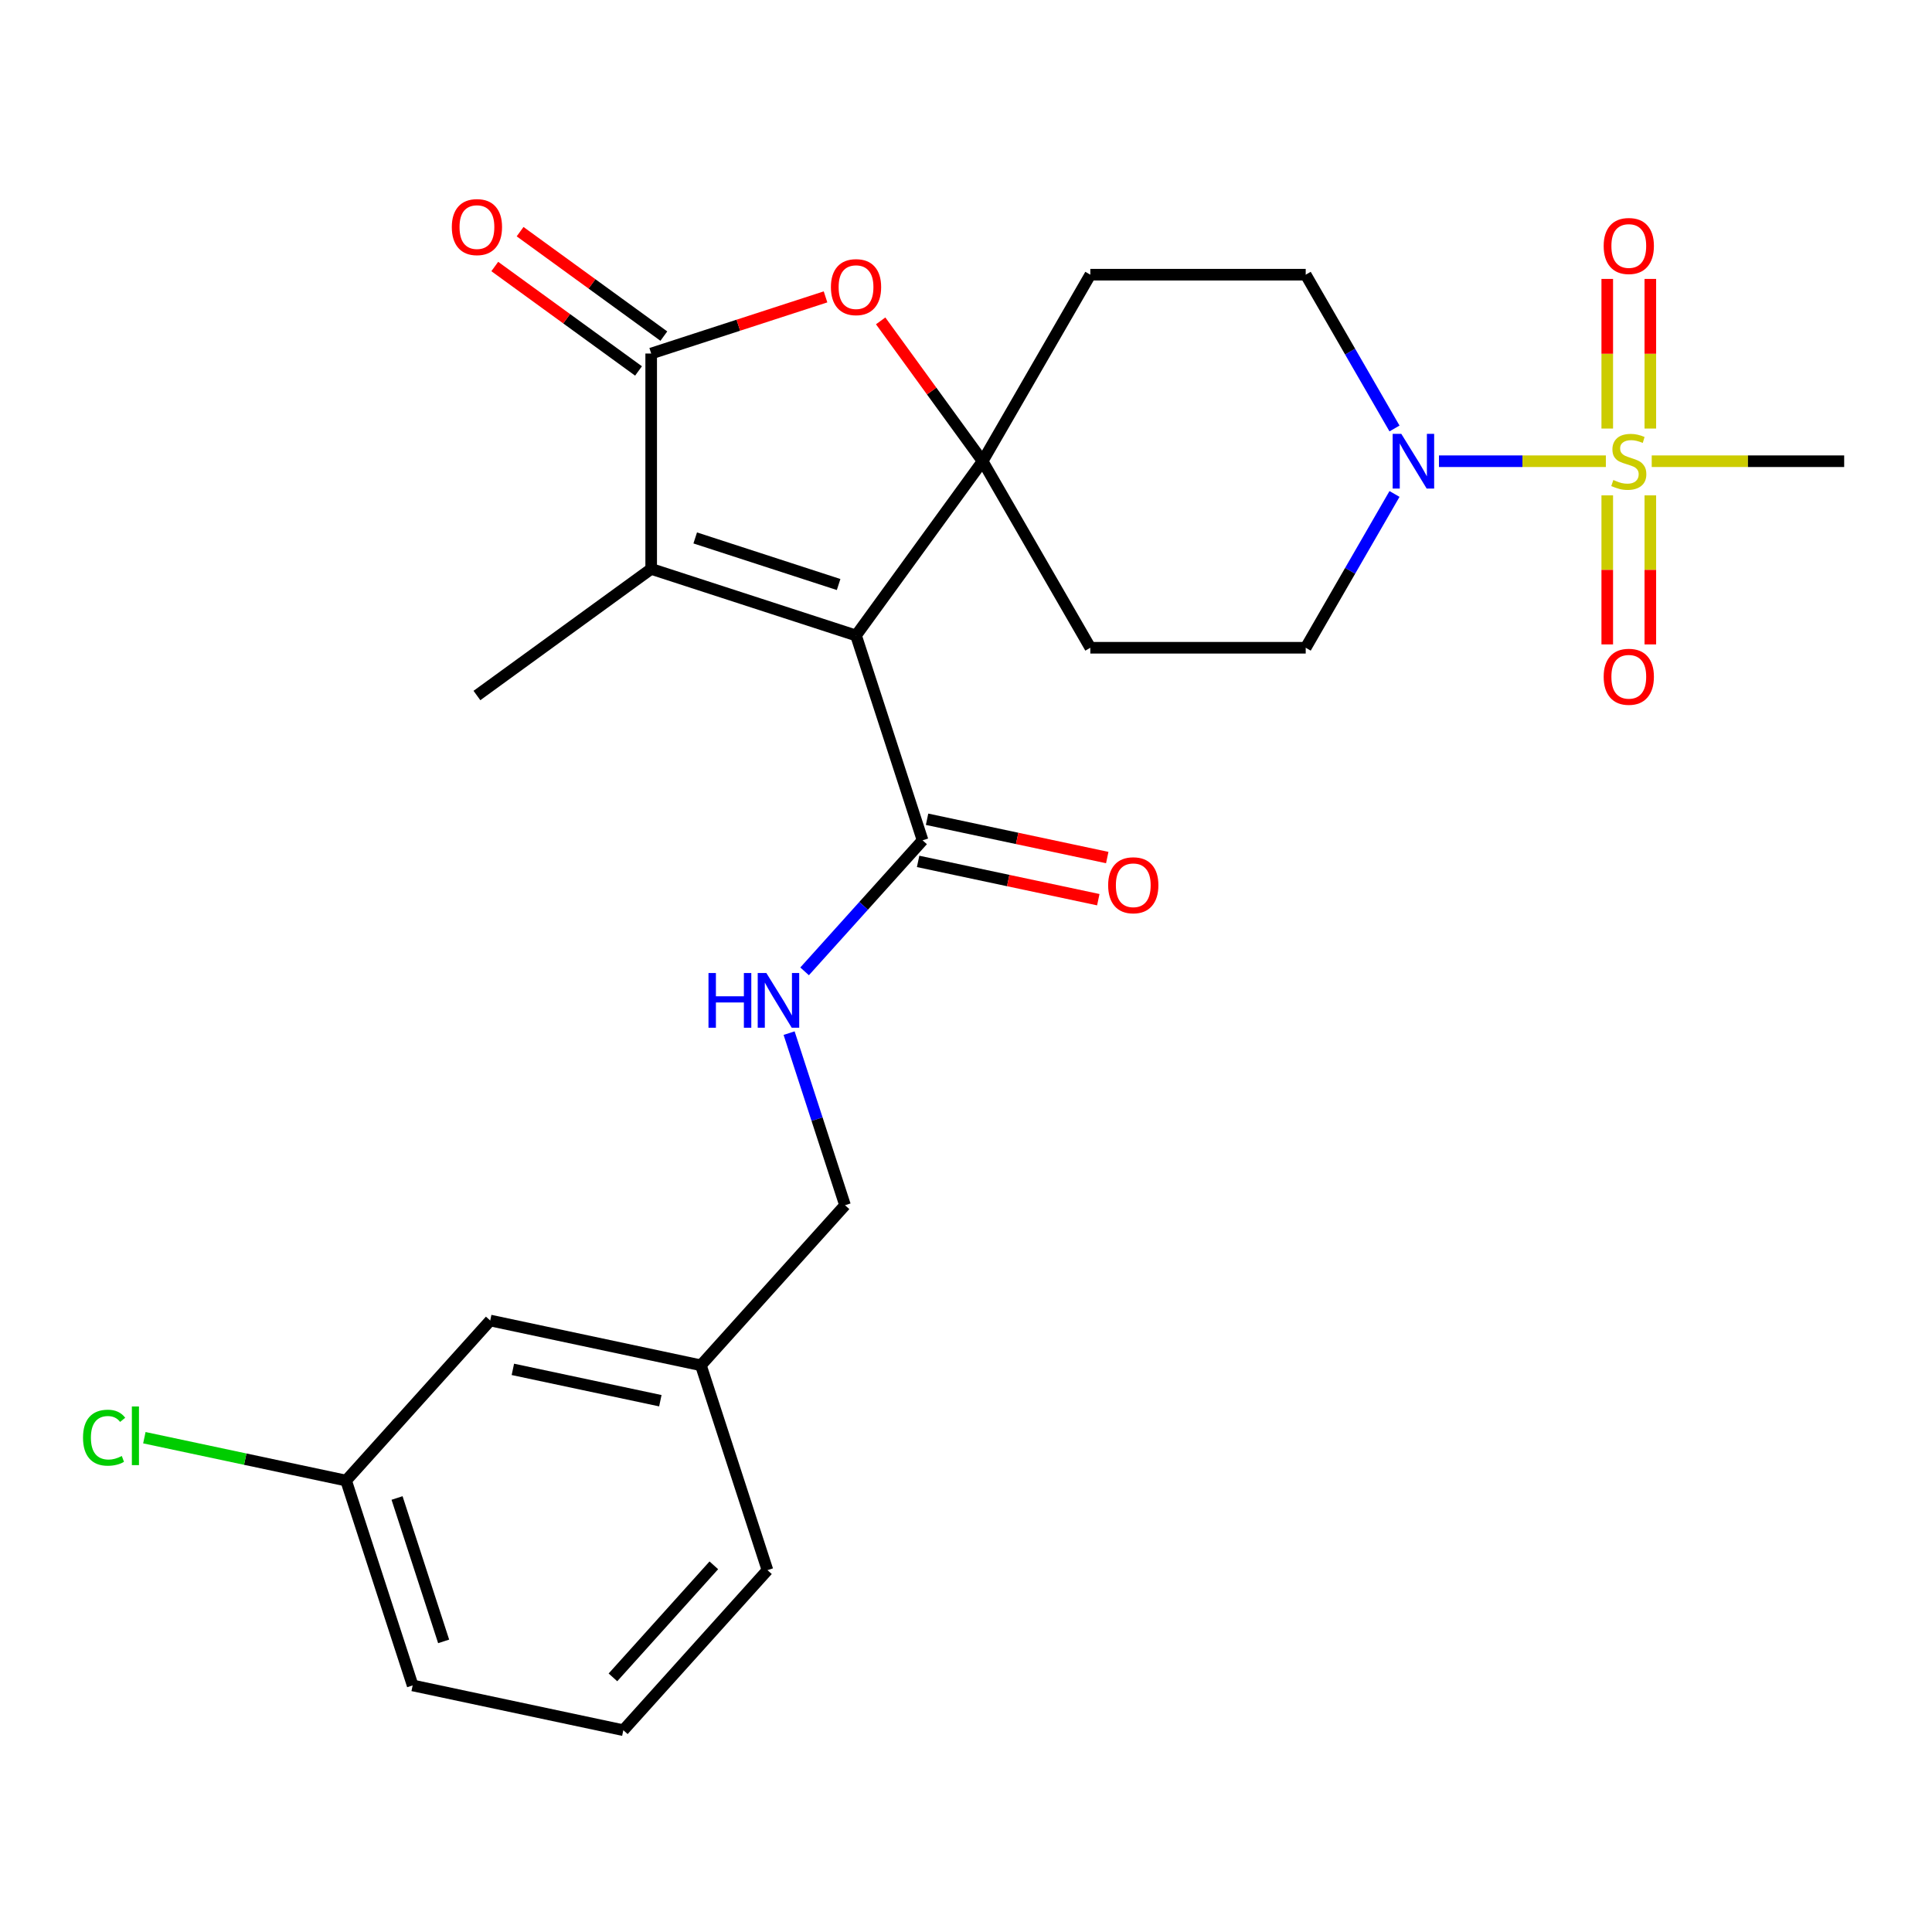 <?xml version='1.0' encoding='iso-8859-1'?>
<svg version='1.1' baseProfile='full'
              xmlns='http://www.w3.org/2000/svg'
                      xmlns:rdkit='http://www.rdkit.org/xml'
                      xmlns:xlink='http://www.w3.org/1999/xlink'
                  xml:space='preserve'
width='1000px' height='1000px' viewBox='0 0 1000 1000'>
<!-- END OF HEADER -->
<rect style='opacity:1.0;fill:#FFFFFF;stroke:none' width='1000' height='1000' x='0' y='0'> </rect>
<path class='bond-0' d='M 443.079,328.921 L 508.608,238.728' style='fill:none;fill-rule:evenodd;stroke:#000000;stroke-width:6px;stroke-linecap:butt;stroke-linejoin:miter;stroke-opacity:1' />
<path class='bond-2' d='M 443.079,328.921 L 337.051,294.47' style='fill:none;fill-rule:evenodd;stroke:#000000;stroke-width:6px;stroke-linecap:butt;stroke-linejoin:miter;stroke-opacity:1' />
<path class='bond-2' d='M 434.065,302.548 L 359.846,278.432' style='fill:none;fill-rule:evenodd;stroke:#000000;stroke-width:6px;stroke-linecap:butt;stroke-linejoin:miter;stroke-opacity:1' />
<path class='bond-6' d='M 443.079,328.921 L 477.53,434.949' style='fill:none;fill-rule:evenodd;stroke:#000000;stroke-width:6px;stroke-linecap:butt;stroke-linejoin:miter;stroke-opacity:1' />
<path class='bond-4' d='M 508.608,238.728 L 482.218,202.405' style='fill:none;fill-rule:evenodd;stroke:#000000;stroke-width:6px;stroke-linecap:butt;stroke-linejoin:miter;stroke-opacity:1' />
<path class='bond-4' d='M 482.218,202.405 L 455.828,166.083' style='fill:none;fill-rule:evenodd;stroke:#FF0000;stroke-width:6px;stroke-linecap:butt;stroke-linejoin:miter;stroke-opacity:1' />
<path class='bond-7' d='M 508.608,238.728 L 564.35,142.18' style='fill:none;fill-rule:evenodd;stroke:#000000;stroke-width:6px;stroke-linecap:butt;stroke-linejoin:miter;stroke-opacity:1' />
<path class='bond-8' d='M 508.608,238.728 L 564.35,335.276' style='fill:none;fill-rule:evenodd;stroke:#000000;stroke-width:6px;stroke-linecap:butt;stroke-linejoin:miter;stroke-opacity:1' />
<path class='bond-1' d='M 831.194,238.728 L 788.001,238.728' style='fill:none;fill-rule:evenodd;stroke:#CCCC00;stroke-width:6px;stroke-linecap:butt;stroke-linejoin:miter;stroke-opacity:1' />
<path class='bond-1' d='M 788.001,238.728 L 744.807,238.728' style='fill:none;fill-rule:evenodd;stroke:#0000FF;stroke-width:6px;stroke-linecap:butt;stroke-linejoin:miter;stroke-opacity:1' />
<path class='bond-10' d='M 854.21,221.821 L 854.21,183.095' style='fill:none;fill-rule:evenodd;stroke:#CCCC00;stroke-width:6px;stroke-linecap:butt;stroke-linejoin:miter;stroke-opacity:1' />
<path class='bond-10' d='M 854.21,183.095 L 854.21,144.368' style='fill:none;fill-rule:evenodd;stroke:#FF0000;stroke-width:6px;stroke-linecap:butt;stroke-linejoin:miter;stroke-opacity:1' />
<path class='bond-10' d='M 831.913,221.821 L 831.913,183.095' style='fill:none;fill-rule:evenodd;stroke:#CCCC00;stroke-width:6px;stroke-linecap:butt;stroke-linejoin:miter;stroke-opacity:1' />
<path class='bond-10' d='M 831.913,183.095 L 831.913,144.368' style='fill:none;fill-rule:evenodd;stroke:#FF0000;stroke-width:6px;stroke-linecap:butt;stroke-linejoin:miter;stroke-opacity:1' />
<path class='bond-11' d='M 831.913,256.395 L 831.913,294.971' style='fill:none;fill-rule:evenodd;stroke:#CCCC00;stroke-width:6px;stroke-linecap:butt;stroke-linejoin:miter;stroke-opacity:1' />
<path class='bond-11' d='M 831.913,294.971 L 831.913,333.547' style='fill:none;fill-rule:evenodd;stroke:#FF0000;stroke-width:6px;stroke-linecap:butt;stroke-linejoin:miter;stroke-opacity:1' />
<path class='bond-11' d='M 854.21,256.395 L 854.21,294.971' style='fill:none;fill-rule:evenodd;stroke:#CCCC00;stroke-width:6px;stroke-linecap:butt;stroke-linejoin:miter;stroke-opacity:1' />
<path class='bond-11' d='M 854.21,294.971 L 854.21,333.547' style='fill:none;fill-rule:evenodd;stroke:#FF0000;stroke-width:6px;stroke-linecap:butt;stroke-linejoin:miter;stroke-opacity:1' />
<path class='bond-16' d='M 854.928,238.728 L 904.737,238.728' style='fill:none;fill-rule:evenodd;stroke:#CCCC00;stroke-width:6px;stroke-linecap:butt;stroke-linejoin:miter;stroke-opacity:1' />
<path class='bond-16' d='M 904.737,238.728 L 954.545,238.728' style='fill:none;fill-rule:evenodd;stroke:#000000;stroke-width:6px;stroke-linecap:butt;stroke-linejoin:miter;stroke-opacity:1' />
<path class='bond-3' d='M 337.051,294.47 L 337.051,182.986' style='fill:none;fill-rule:evenodd;stroke:#000000;stroke-width:6px;stroke-linecap:butt;stroke-linejoin:miter;stroke-opacity:1' />
<path class='bond-21' d='M 337.051,294.47 L 246.859,359.999' style='fill:none;fill-rule:evenodd;stroke:#000000;stroke-width:6px;stroke-linecap:butt;stroke-linejoin:miter;stroke-opacity:1' />
<path class='bond-14' d='M 343.604,173.967 L 306.402,146.937' style='fill:none;fill-rule:evenodd;stroke:#000000;stroke-width:6px;stroke-linecap:butt;stroke-linejoin:miter;stroke-opacity:1' />
<path class='bond-14' d='M 306.402,146.937 L 269.199,119.908' style='fill:none;fill-rule:evenodd;stroke:#FF0000;stroke-width:6px;stroke-linecap:butt;stroke-linejoin:miter;stroke-opacity:1' />
<path class='bond-14' d='M 330.499,192.005 L 293.296,164.976' style='fill:none;fill-rule:evenodd;stroke:#000000;stroke-width:6px;stroke-linecap:butt;stroke-linejoin:miter;stroke-opacity:1' />
<path class='bond-14' d='M 293.296,164.976 L 256.093,137.947' style='fill:none;fill-rule:evenodd;stroke:#FF0000;stroke-width:6px;stroke-linecap:butt;stroke-linejoin:miter;stroke-opacity:1' />
<path class='bond-26' d='M 337.051,182.986 L 382.172,168.326' style='fill:none;fill-rule:evenodd;stroke:#000000;stroke-width:6px;stroke-linecap:butt;stroke-linejoin:miter;stroke-opacity:1' />
<path class='bond-26' d='M 382.172,168.326 L 427.292,153.665' style='fill:none;fill-rule:evenodd;stroke:#FF0000;stroke-width:6px;stroke-linecap:butt;stroke-linejoin:miter;stroke-opacity:1' />
<path class='bond-5' d='M 721.792,255.675 L 698.814,295.476' style='fill:none;fill-rule:evenodd;stroke:#0000FF;stroke-width:6px;stroke-linecap:butt;stroke-linejoin:miter;stroke-opacity:1' />
<path class='bond-5' d='M 698.814,295.476 L 675.835,335.276' style='fill:none;fill-rule:evenodd;stroke:#000000;stroke-width:6px;stroke-linecap:butt;stroke-linejoin:miter;stroke-opacity:1' />
<path class='bond-27' d='M 721.792,221.781 L 698.814,181.981' style='fill:none;fill-rule:evenodd;stroke:#0000FF;stroke-width:6px;stroke-linecap:butt;stroke-linejoin:miter;stroke-opacity:1' />
<path class='bond-27' d='M 698.814,181.981 L 675.835,142.18' style='fill:none;fill-rule:evenodd;stroke:#000000;stroke-width:6px;stroke-linecap:butt;stroke-linejoin:miter;stroke-opacity:1' />
<path class='bond-9' d='M 477.53,434.949 L 446.995,468.862' style='fill:none;fill-rule:evenodd;stroke:#000000;stroke-width:6px;stroke-linecap:butt;stroke-linejoin:miter;stroke-opacity:1' />
<path class='bond-9' d='M 446.995,468.862 L 416.459,502.774' style='fill:none;fill-rule:evenodd;stroke:#0000FF;stroke-width:6px;stroke-linecap:butt;stroke-linejoin:miter;stroke-opacity:1' />
<path class='bond-15' d='M 475.212,445.854 L 521.842,455.765' style='fill:none;fill-rule:evenodd;stroke:#000000;stroke-width:6px;stroke-linecap:butt;stroke-linejoin:miter;stroke-opacity:1' />
<path class='bond-15' d='M 521.842,455.765 L 568.473,465.677' style='fill:none;fill-rule:evenodd;stroke:#FF0000;stroke-width:6px;stroke-linecap:butt;stroke-linejoin:miter;stroke-opacity:1' />
<path class='bond-15' d='M 479.848,424.044 L 526.478,433.956' style='fill:none;fill-rule:evenodd;stroke:#000000;stroke-width:6px;stroke-linecap:butt;stroke-linejoin:miter;stroke-opacity:1' />
<path class='bond-15' d='M 526.478,433.956 L 573.109,443.867' style='fill:none;fill-rule:evenodd;stroke:#FF0000;stroke-width:6px;stroke-linecap:butt;stroke-linejoin:miter;stroke-opacity:1' />
<path class='bond-13' d='M 564.35,142.18 L 675.835,142.18' style='fill:none;fill-rule:evenodd;stroke:#000000;stroke-width:6px;stroke-linecap:butt;stroke-linejoin:miter;stroke-opacity:1' />
<path class='bond-12' d='M 564.35,335.276 L 675.835,335.276' style='fill:none;fill-rule:evenodd;stroke:#000000;stroke-width:6px;stroke-linecap:butt;stroke-linejoin:miter;stroke-opacity:1' />
<path class='bond-17' d='M 408.439,534.745 L 422.911,579.285' style='fill:none;fill-rule:evenodd;stroke:#0000FF;stroke-width:6px;stroke-linecap:butt;stroke-linejoin:miter;stroke-opacity:1' />
<path class='bond-17' d='M 422.911,579.285 L 437.383,623.826' style='fill:none;fill-rule:evenodd;stroke:#000000;stroke-width:6px;stroke-linecap:butt;stroke-linejoin:miter;stroke-opacity:1' />
<path class='bond-20' d='M 437.383,623.826 L 362.785,706.675' style='fill:none;fill-rule:evenodd;stroke:#000000;stroke-width:6px;stroke-linecap:butt;stroke-linejoin:miter;stroke-opacity:1' />
<path class='bond-18' d='M 253.737,683.496 L 362.785,706.675' style='fill:none;fill-rule:evenodd;stroke:#000000;stroke-width:6px;stroke-linecap:butt;stroke-linejoin:miter;stroke-opacity:1' />
<path class='bond-18' d='M 265.459,708.782 L 341.792,725.008' style='fill:none;fill-rule:evenodd;stroke:#000000;stroke-width:6px;stroke-linecap:butt;stroke-linejoin:miter;stroke-opacity:1' />
<path class='bond-19' d='M 253.737,683.496 L 179.14,766.345' style='fill:none;fill-rule:evenodd;stroke:#000000;stroke-width:6px;stroke-linecap:butt;stroke-linejoin:miter;stroke-opacity:1' />
<path class='bond-22' d='M 179.14,766.345 L 126.929,755.247' style='fill:none;fill-rule:evenodd;stroke:#000000;stroke-width:6px;stroke-linecap:butt;stroke-linejoin:miter;stroke-opacity:1' />
<path class='bond-22' d='M 126.929,755.247 L 74.719,744.149' style='fill:none;fill-rule:evenodd;stroke:#00CC00;stroke-width:6px;stroke-linecap:butt;stroke-linejoin:miter;stroke-opacity:1' />
<path class='bond-28' d='M 179.14,766.345 L 213.59,872.373' style='fill:none;fill-rule:evenodd;stroke:#000000;stroke-width:6px;stroke-linecap:butt;stroke-linejoin:miter;stroke-opacity:1' />
<path class='bond-28' d='M 205.513,775.359 L 229.628,849.578' style='fill:none;fill-rule:evenodd;stroke:#000000;stroke-width:6px;stroke-linecap:butt;stroke-linejoin:miter;stroke-opacity:1' />
<path class='bond-25' d='M 362.785,706.675 L 397.236,812.703' style='fill:none;fill-rule:evenodd;stroke:#000000;stroke-width:6px;stroke-linecap:butt;stroke-linejoin:miter;stroke-opacity:1' />
<path class='bond-23' d='M 322.638,895.552 L 397.236,812.703' style='fill:none;fill-rule:evenodd;stroke:#000000;stroke-width:6px;stroke-linecap:butt;stroke-linejoin:miter;stroke-opacity:1' />
<path class='bond-23' d='M 317.258,868.205 L 369.476,810.21' style='fill:none;fill-rule:evenodd;stroke:#000000;stroke-width:6px;stroke-linecap:butt;stroke-linejoin:miter;stroke-opacity:1' />
<path class='bond-24' d='M 322.638,895.552 L 213.59,872.373' style='fill:none;fill-rule:evenodd;stroke:#000000;stroke-width:6px;stroke-linecap:butt;stroke-linejoin:miter;stroke-opacity:1' />
<path  class='atom-2' d='M 835.061 248.448
Q 835.381 248.568, 836.701 249.128
Q 838.021 249.688, 839.461 250.048
Q 840.941 250.368, 842.381 250.368
Q 845.061 250.368, 846.621 249.088
Q 848.181 247.768, 848.181 245.488
Q 848.181 243.928, 847.381 242.968
Q 846.621 242.008, 845.421 241.488
Q 844.221 240.968, 842.221 240.368
Q 839.701 239.608, 838.181 238.888
Q 836.701 238.168, 835.621 236.648
Q 834.581 235.128, 834.581 232.568
Q 834.581 229.008, 836.981 226.808
Q 839.421 224.608, 844.221 224.608
Q 847.501 224.608, 851.221 226.168
L 850.301 229.248
Q 846.901 227.848, 844.341 227.848
Q 841.581 227.848, 840.061 229.008
Q 838.541 230.128, 838.581 232.088
Q 838.581 233.608, 839.341 234.528
Q 840.141 235.448, 841.261 235.968
Q 842.421 236.488, 844.341 237.088
Q 846.901 237.888, 848.421 238.688
Q 849.941 239.488, 851.021 241.128
Q 852.141 242.728, 852.141 245.488
Q 852.141 249.408, 849.501 251.528
Q 846.901 253.608, 842.541 253.608
Q 840.021 253.608, 838.101 253.048
Q 836.221 252.528, 833.981 251.608
L 835.061 248.448
' fill='#CCCC00'/>
<path  class='atom-5' d='M 430.079 148.616
Q 430.079 141.816, 433.439 138.016
Q 436.799 134.216, 443.079 134.216
Q 449.359 134.216, 452.719 138.016
Q 456.079 141.816, 456.079 148.616
Q 456.079 155.496, 452.679 159.416
Q 449.279 163.296, 443.079 163.296
Q 436.839 163.296, 433.439 159.416
Q 430.079 155.536, 430.079 148.616
M 443.079 160.096
Q 447.399 160.096, 449.719 157.216
Q 452.079 154.296, 452.079 148.616
Q 452.079 143.056, 449.719 140.256
Q 447.399 137.416, 443.079 137.416
Q 438.759 137.416, 436.399 140.216
Q 434.079 143.016, 434.079 148.616
Q 434.079 154.336, 436.399 157.216
Q 438.759 160.096, 443.079 160.096
' fill='#FF0000'/>
<path  class='atom-6' d='M 725.317 224.568
L 734.597 239.568
Q 735.517 241.048, 736.997 243.728
Q 738.477 246.408, 738.557 246.568
L 738.557 224.568
L 742.317 224.568
L 742.317 252.888
L 738.437 252.888
L 728.477 236.488
Q 727.317 234.568, 726.077 232.368
Q 724.877 230.168, 724.517 229.488
L 724.517 252.888
L 720.837 252.888
L 720.837 224.568
L 725.317 224.568
' fill='#0000FF'/>
<path  class='atom-10' d='M 366.712 503.638
L 370.552 503.638
L 370.552 515.678
L 385.032 515.678
L 385.032 503.638
L 388.872 503.638
L 388.872 531.958
L 385.032 531.958
L 385.032 518.878
L 370.552 518.878
L 370.552 531.958
L 366.712 531.958
L 366.712 503.638
' fill='#0000FF'/>
<path  class='atom-10' d='M 396.672 503.638
L 405.952 518.638
Q 406.872 520.118, 408.352 522.798
Q 409.832 525.478, 409.912 525.638
L 409.912 503.638
L 413.672 503.638
L 413.672 531.958
L 409.792 531.958
L 399.832 515.558
Q 398.672 513.638, 397.432 511.438
Q 396.232 509.238, 395.872 508.558
L 395.872 531.958
L 392.192 531.958
L 392.192 503.638
L 396.672 503.638
' fill='#0000FF'/>
<path  class='atom-11' d='M 830.061 127.324
Q 830.061 120.524, 833.421 116.724
Q 836.781 112.924, 843.061 112.924
Q 849.341 112.924, 852.701 116.724
Q 856.061 120.524, 856.061 127.324
Q 856.061 134.204, 852.661 138.124
Q 849.261 142.004, 843.061 142.004
Q 836.821 142.004, 833.421 138.124
Q 830.061 134.244, 830.061 127.324
M 843.061 138.804
Q 847.381 138.804, 849.701 135.924
Q 852.061 133.004, 852.061 127.324
Q 852.061 121.764, 849.701 118.964
Q 847.381 116.124, 843.061 116.124
Q 838.741 116.124, 836.381 118.924
Q 834.061 121.724, 834.061 127.324
Q 834.061 133.044, 836.381 135.924
Q 838.741 138.804, 843.061 138.804
' fill='#FF0000'/>
<path  class='atom-12' d='M 830.061 350.293
Q 830.061 343.493, 833.421 339.693
Q 836.781 335.893, 843.061 335.893
Q 849.341 335.893, 852.701 339.693
Q 856.061 343.493, 856.061 350.293
Q 856.061 357.173, 852.661 361.093
Q 849.261 364.973, 843.061 364.973
Q 836.821 364.973, 833.421 361.093
Q 830.061 357.213, 830.061 350.293
M 843.061 361.773
Q 847.381 361.773, 849.701 358.893
Q 852.061 355.973, 852.061 350.293
Q 852.061 344.733, 849.701 341.933
Q 847.381 339.093, 843.061 339.093
Q 838.741 339.093, 836.381 341.893
Q 834.061 344.693, 834.061 350.293
Q 834.061 356.013, 836.381 358.893
Q 838.741 361.773, 843.061 361.773
' fill='#FF0000'/>
<path  class='atom-15' d='M 233.859 117.537
Q 233.859 110.737, 237.219 106.937
Q 240.579 103.137, 246.859 103.137
Q 253.139 103.137, 256.499 106.937
Q 259.859 110.737, 259.859 117.537
Q 259.859 124.417, 256.459 128.337
Q 253.059 132.217, 246.859 132.217
Q 240.619 132.217, 237.219 128.337
Q 233.859 124.457, 233.859 117.537
M 246.859 129.017
Q 251.179 129.017, 253.499 126.137
Q 255.859 123.217, 255.859 117.537
Q 255.859 111.977, 253.499 109.177
Q 251.179 106.337, 246.859 106.337
Q 242.539 106.337, 240.179 109.137
Q 237.859 111.937, 237.859 117.537
Q 237.859 123.257, 240.179 126.137
Q 242.539 129.017, 246.859 129.017
' fill='#FF0000'/>
<path  class='atom-16' d='M 573.578 458.208
Q 573.578 451.408, 576.938 447.608
Q 580.298 443.808, 586.578 443.808
Q 592.858 443.808, 596.218 447.608
Q 599.578 451.408, 599.578 458.208
Q 599.578 465.088, 596.178 469.008
Q 592.778 472.888, 586.578 472.888
Q 580.338 472.888, 576.938 469.008
Q 573.578 465.128, 573.578 458.208
M 586.578 469.688
Q 590.898 469.688, 593.218 466.808
Q 595.578 463.888, 595.578 458.208
Q 595.578 452.648, 593.218 449.848
Q 590.898 447.008, 586.578 447.008
Q 582.258 447.008, 579.898 449.808
Q 577.578 452.608, 577.578 458.208
Q 577.578 463.928, 579.898 466.808
Q 582.258 469.688, 586.578 469.688
' fill='#FF0000'/>
<path  class='atom-23' d='M 42.971 744.146
Q 42.971 737.106, 46.251 733.426
Q 49.571 729.706, 55.851 729.706
Q 61.691 729.706, 64.811 733.826
L 62.171 735.986
Q 59.891 732.986, 55.851 732.986
Q 51.571 732.986, 49.291 735.866
Q 47.051 738.706, 47.051 744.146
Q 47.051 749.746, 49.371 752.626
Q 51.731 755.506, 56.291 755.506
Q 59.411 755.506, 63.051 753.626
L 64.171 756.626
Q 62.691 757.586, 60.451 758.146
Q 58.211 758.706, 55.731 758.706
Q 49.571 758.706, 46.251 754.946
Q 42.971 751.186, 42.971 744.146
' fill='#00CC00'/>
<path  class='atom-23' d='M 68.251 727.986
L 71.931 727.986
L 71.931 758.346
L 68.251 758.346
L 68.251 727.986
' fill='#00CC00'/>
</svg>
